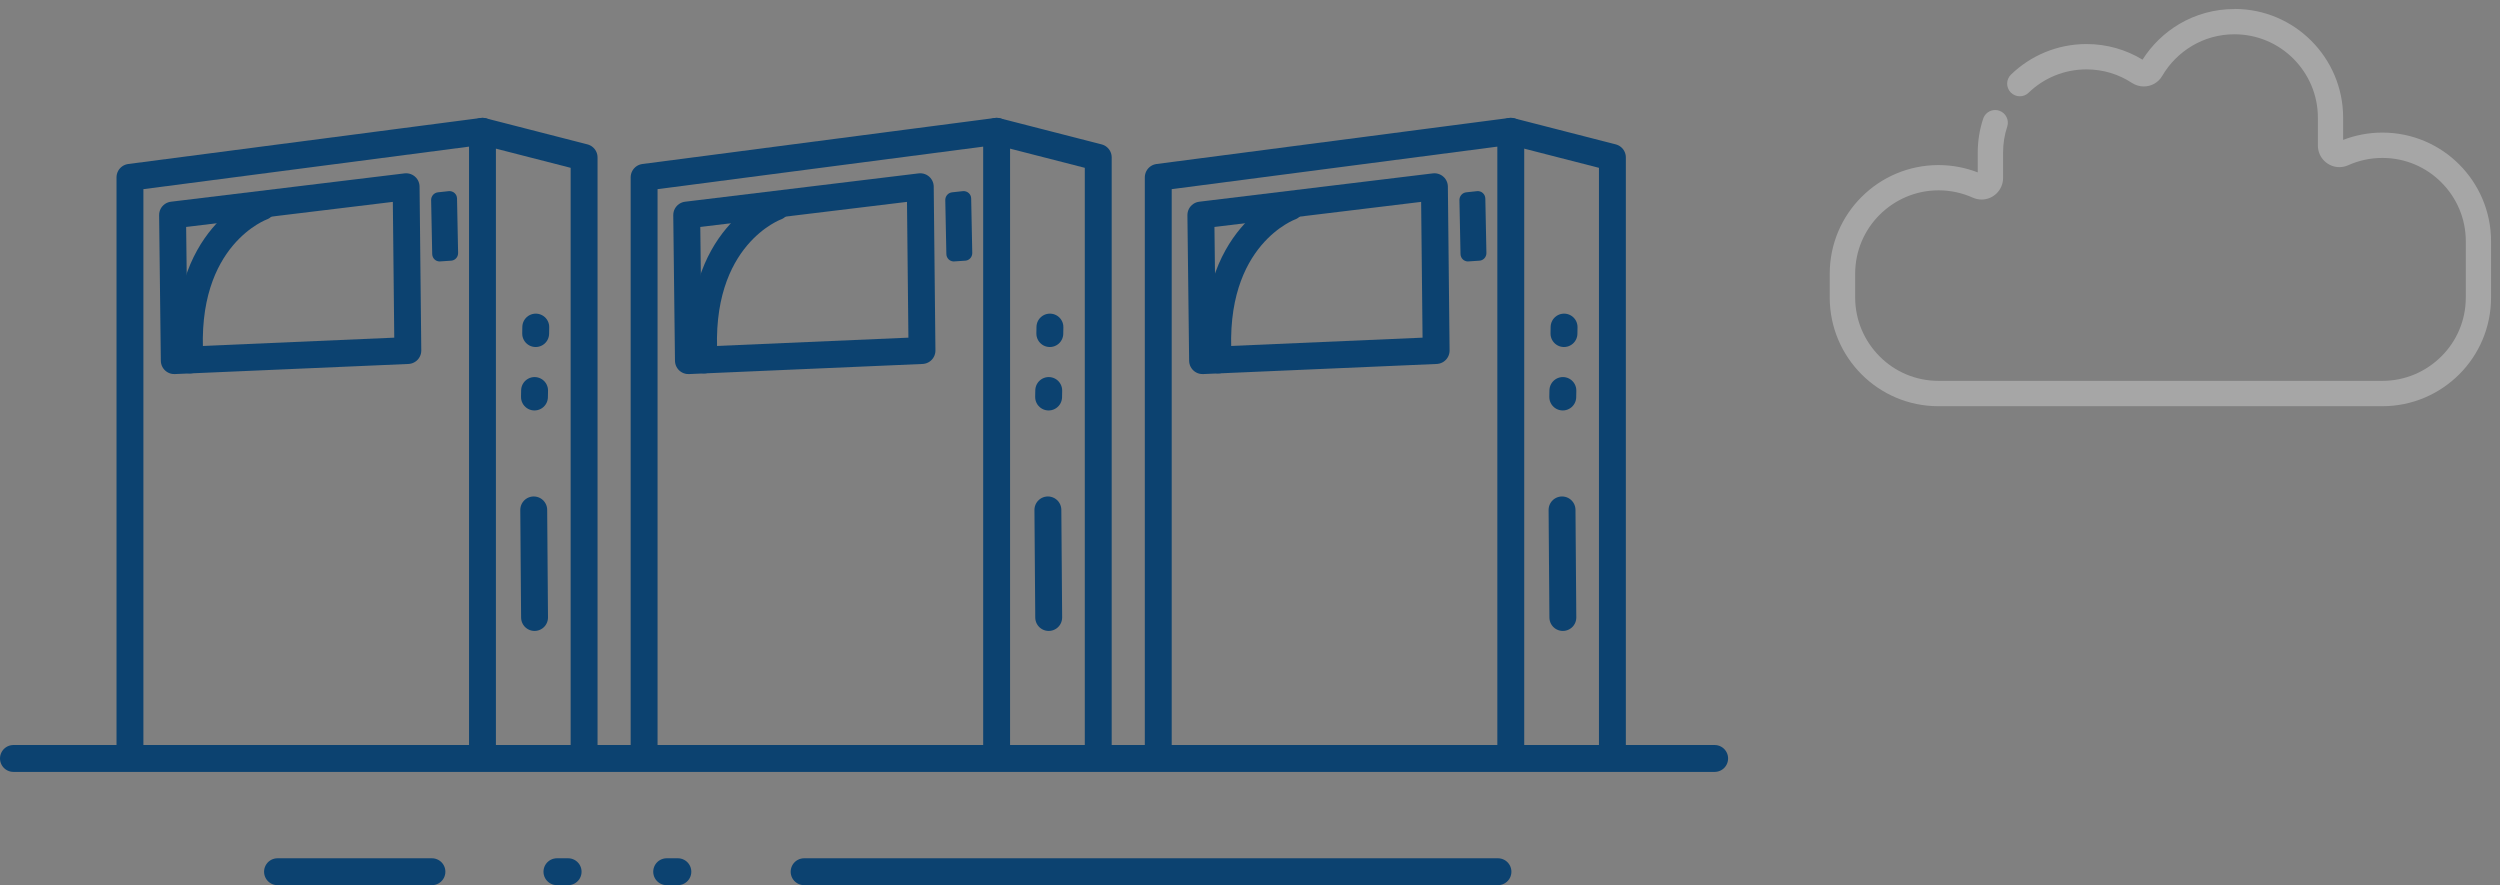 <svg xmlns="http://www.w3.org/2000/svg" xmlns:xlink="http://www.w3.org/1999/xlink" id="uuid-b57cc899-2777-4af7-921b-6f80460ac0d8" data-name="Laag 2" viewBox="0 0 277.01 98.08"><rect x="0" y="0" width="277.01" height="98.08" fill="#808080" stroke="none"/><defs><style> .uuid-30ddc15e-9316-49d3-a3f3-93894a07309f { stroke-dasharray: 1.24 10.92; } .uuid-30ddc15e-9316-49d3-a3f3-93894a07309f, .uuid-8b5208d8-9f86-4437-a31f-3d91907f7ef0, .uuid-3eca8f65-10c6-4094-b0d5-22ea4c0e9c5e, .uuid-1a750bf7-bcd0-4033-adcd-06876ac2bf89 { fill: none; } .uuid-30ddc15e-9316-49d3-a3f3-93894a07309f, .uuid-3eca8f65-10c6-4094-b0d5-22ea4c0e9c5e, .uuid-1a750bf7-bcd0-4033-adcd-06876ac2bf89 { stroke: #0c4270; stroke-linecap: round; stroke-linejoin: round; stroke-width: 2.98px; } .uuid-650a2490-c1e3-4583-bfd1-8182793a8389 { fill: #fff; } .uuid-2cf2113a-be44-428e-b682-e63634eabc50 { clip-path: url(#uuid-b8ad212b-fc95-49ef-a7fd-c3168666212e); } .uuid-49b5b114-b512-4dce-bccc-c2a61541be6a { fill: #0c4270; } .uuid-c49b0c28-4dad-4234-aef4-2be970b30846 { clip-path: url(#uuid-de08da18-7673-4b31-8de1-f00187031f44); } .uuid-d6497254-b898-4ee1-b815-8b9d43d10465 { clip-path: url(#uuid-6e41c223-775a-4f5d-bda2-73d201e08d0e); } .uuid-25a7af59-53cb-47c3-a016-23cd67da67b1 { opacity: .3; } .uuid-3eca8f65-10c6-4094-b0d5-22ea4c0e9c5e { stroke-dasharray: .72 6.31; } .uuid-ae771b9e-2c33-4116-874c-f5256a27da7d { clip-path: url(#uuid-5ee145c0-a7c5-4d5d-aa72-7e8214dcf1b4); } </style><clipPath id="uuid-6e41c223-775a-4f5d-bda2-73d201e08d0e"><rect class="uuid-8b5208d8-9f86-4437-a31f-3d91907f7ef0" x="0" y="13.06" width="191.48" height="85.02"></rect></clipPath><clipPath id="uuid-de08da18-7673-4b31-8de1-f00187031f44"><rect class="uuid-8b5208d8-9f86-4437-a31f-3d91907f7ef0" x="0" y="13.06" width="191.48" height="85.02"></rect></clipPath><clipPath id="uuid-b8ad212b-fc95-49ef-a7fd-c3168666212e"><rect class="uuid-8b5208d8-9f86-4437-a31f-3d91907f7ef0" x="0" y="13.06" width="191.48" height="85.02"></rect></clipPath><clipPath id="uuid-5ee145c0-a7c5-4d5d-aa72-7e8214dcf1b4"><rect class="uuid-8b5208d8-9f86-4437-a31f-3d91907f7ef0" x="201.74" width="75.27" height="46"></rect></clipPath></defs><g id="uuid-c4f57379-bb42-4b66-982d-8ae8eab765a7" data-name="Laag 1"><g><g class="uuid-d6497254-b898-4ee1-b815-8b9d43d10465"><line class="uuid-1a750bf7-bcd0-4033-adcd-06876ac2bf89" x1="1.49" y1="84.04" x2="189.99" y2="84.04"></line><line class="uuid-1a750bf7-bcd0-4033-adcd-06876ac2bf89" x1="89.1" y1="96.59" x2="165.98" y2="96.59"></line><line class="uuid-1a750bf7-bcd0-4033-adcd-06876ac2bf89" x1="30.75" y1="96.59" x2="47.86" y2="96.59"></line><polyline class="uuid-30ddc15e-9316-49d3-a3f3-93894a07309f" points="61.71 96.59 72.5 96.59 77.56 96.59"></polyline></g><line class="uuid-1a750bf7-bcd0-4033-adcd-06876ac2bf89" x1="59.23" y1="68.42" x2="59.14" y2="56.5"></line><polyline class="uuid-3eca8f65-10c6-4094-b0d5-22ea4c0e9c5e" points="59.22 43.99 59.34 37.76 59.39 34.84"></polyline><g class="uuid-c49b0c28-4dad-4234-aef4-2be970b30846"><polyline class="uuid-1a750bf7-bcd0-4033-adcd-06876ac2bf89" points="14.4 83.78 14.4 19.65 53.46 14.55 53.46 83.78"></polyline><polyline class="uuid-1a750bf7-bcd0-4033-adcd-06876ac2bf89" points="64.72 83.78 64.72 17.44 53.46 14.55"></polyline></g><polygon class="uuid-1a750bf7-bcd0-4033-adcd-06876ac2bf89" points="19.12 23.83 45 20.69 45.19 38.84 19.31 39.96 19.12 23.83"></polygon><g class="uuid-2cf2113a-be44-428e-b682-e63634eabc50"><path class="uuid-1a750bf7-bcd0-4033-adcd-06876ac2bf89" d="M29.04,22.92s-8.98,3.19-7.98,16.96"></path><path class="uuid-49b5b114-b512-4dce-bccc-c2a61541be6a" d="M49.9,28.89l-1.2.08c-.45-.01-.8-.37-.81-.82l-.12-5.99c0-.43.32-.8.75-.85l1.2-.13c.49-.05.92.33.92.82l.12,6.04c0,.48-.38.86-.86.85"></path><line class="uuid-1a750bf7-bcd0-4033-adcd-06876ac2bf89" x1="116.2" y1="68.42" x2="116.11" y2="56.5"></line><polyline class="uuid-3eca8f65-10c6-4094-b0d5-22ea4c0e9c5e" points="116.19 43.99 116.31 37.76 116.36 34.84"></polyline><polyline class="uuid-1a750bf7-bcd0-4033-adcd-06876ac2bf89" points="71.37 83.78 71.37 19.65 110.43 14.55 110.43 83.78"></polyline><polyline class="uuid-1a750bf7-bcd0-4033-adcd-06876ac2bf89" points="121.69 83.78 121.69 17.44 110.43 14.55"></polyline><polygon class="uuid-1a750bf7-bcd0-4033-adcd-06876ac2bf89" points="76.09 23.83 101.97 20.69 102.16 38.84 76.28 39.96 76.09 23.83"></polygon><path class="uuid-1a750bf7-bcd0-4033-adcd-06876ac2bf89" d="M86.01,22.92s-8.98,3.19-7.98,16.96"></path><path class="uuid-49b5b114-b512-4dce-bccc-c2a61541be6a" d="M106.87,28.89l-1.2.08c-.45-.01-.8-.37-.81-.82l-.12-5.99c0-.43.32-.8.75-.85l1.2-.13c.49-.05.92.33.92.82l.12,6.04c0,.48-.38.86-.86.85"></path><line class="uuid-1a750bf7-bcd0-4033-adcd-06876ac2bf89" x1="173.17" y1="68.42" x2="173.08" y2="56.5"></line><polyline class="uuid-3eca8f65-10c6-4094-b0d5-22ea4c0e9c5e" points="173.16 43.99 173.28 37.76 173.33 34.84"></polyline><polyline class="uuid-1a750bf7-bcd0-4033-adcd-06876ac2bf89" points="128.34 83.78 128.34 19.65 167.4 14.55 167.4 83.78"></polyline><polyline class="uuid-1a750bf7-bcd0-4033-adcd-06876ac2bf89" points="178.66 83.78 178.66 17.44 167.4 14.55"></polyline><polygon class="uuid-1a750bf7-bcd0-4033-adcd-06876ac2bf89" points="133.06 23.83 158.94 20.69 159.13 38.84 133.25 39.96 133.06 23.83"></polygon><path class="uuid-1a750bf7-bcd0-4033-adcd-06876ac2bf89" d="M142.98,22.92s-8.98,3.19-7.98,16.96"></path><path class="uuid-49b5b114-b512-4dce-bccc-c2a61541be6a" d="M163.84,28.89l-1.2.08c-.45-.01-.8-.37-.81-.82l-.12-5.99c0-.43.32-.8.75-.85l1.2-.13c.49-.05.91.33.92.82l.12,6.04c0,.48-.38.86-.86.85"></path></g><g class="uuid-25a7af59-53cb-47c3-a016-23cd67da67b1"><g class="uuid-ae771b9e-2c33-4116-874c-f5256a27da7d"><path class="uuid-650a2490-c1e3-4583-bfd1-8182793a8389" d="M247.58,1h0c-2.22,0-4.3.6-6.09,1.65-1.66.98-3.06,2.34-4.09,3.96-1.81-1.1-3.94-1.73-6.21-1.73h0c-3.24,0-6.2,1.29-8.36,3.38-.56.54-.57,1.42-.04,1.98.28.28.64.43,1.01.43s.7-.13.97-.39c1.67-1.61,3.92-2.59,6.42-2.59,1.87,0,3.59.55,5.04,1.5.4.26.86.39,1.31.39h0c.4,0,.8-.1,1.16-.3.36-.2.67-.5.89-.88.8-1.37,1.95-2.52,3.32-3.33,1.37-.81,2.96-1.27,4.67-1.27,2.56,0,4.86,1.03,6.54,2.71,1.67,1.68,2.71,3.98,2.71,6.53v3.1c0,.67.29,1.29.73,1.71.44.42,1.02.67,1.65.67h0c.33,0,.67-.07.98-.21,1.16-.52,2.43-.81,3.79-.81,2.56,0,4.86,1.03,6.53,2.71,1.68,1.68,2.71,3.98,2.71,6.53v6.22c0,2.56-1.03,4.86-2.71,6.53-1.68,1.67-3.98,2.71-6.53,2.71h-49.18c-2.56,0-4.86-1.03-6.53-2.71-1.67-1.68-2.71-3.98-2.71-6.53v-2.62c0-2.56,1.03-4.86,2.71-6.54,1.68-1.67,3.98-2.71,6.53-2.71,1.35,0,2.63.29,3.79.81.32.14.65.21.98.21h0c.63,0,1.22-.25,1.65-.67.44-.42.73-1.04.73-1.71v-2.82c0-1.01.16-1.98.46-2.88.24-.73-.16-1.53-.9-1.77-.14-.05-.29-.07-.44-.07-.59,0-1.14.38-1.33.97-.39,1.18-.6,2.45-.6,3.76v2.18c-1.35-.52-2.82-.81-4.35-.81h0c-3.32,0-6.34,1.35-8.52,3.53-2.18,2.17-3.53,5.19-3.53,8.52v2.62c0,3.32,1.35,6.34,3.53,8.52,2.17,2.18,5.19,3.53,8.51,3.53h49.19c3.32,0,6.34-1.35,8.52-3.53,2.18-2.17,3.53-5.19,3.53-8.52v-6.22c0-3.32-1.35-6.34-3.53-8.52-2.17-2.18-5.19-3.53-8.51-3.53h0c-1.53,0-3,.29-4.35.81v-2.46c0-3.32-1.35-6.34-3.53-8.52-2.17-2.18-5.19-3.53-8.51-3.53"></path></g></g></g></g></svg>